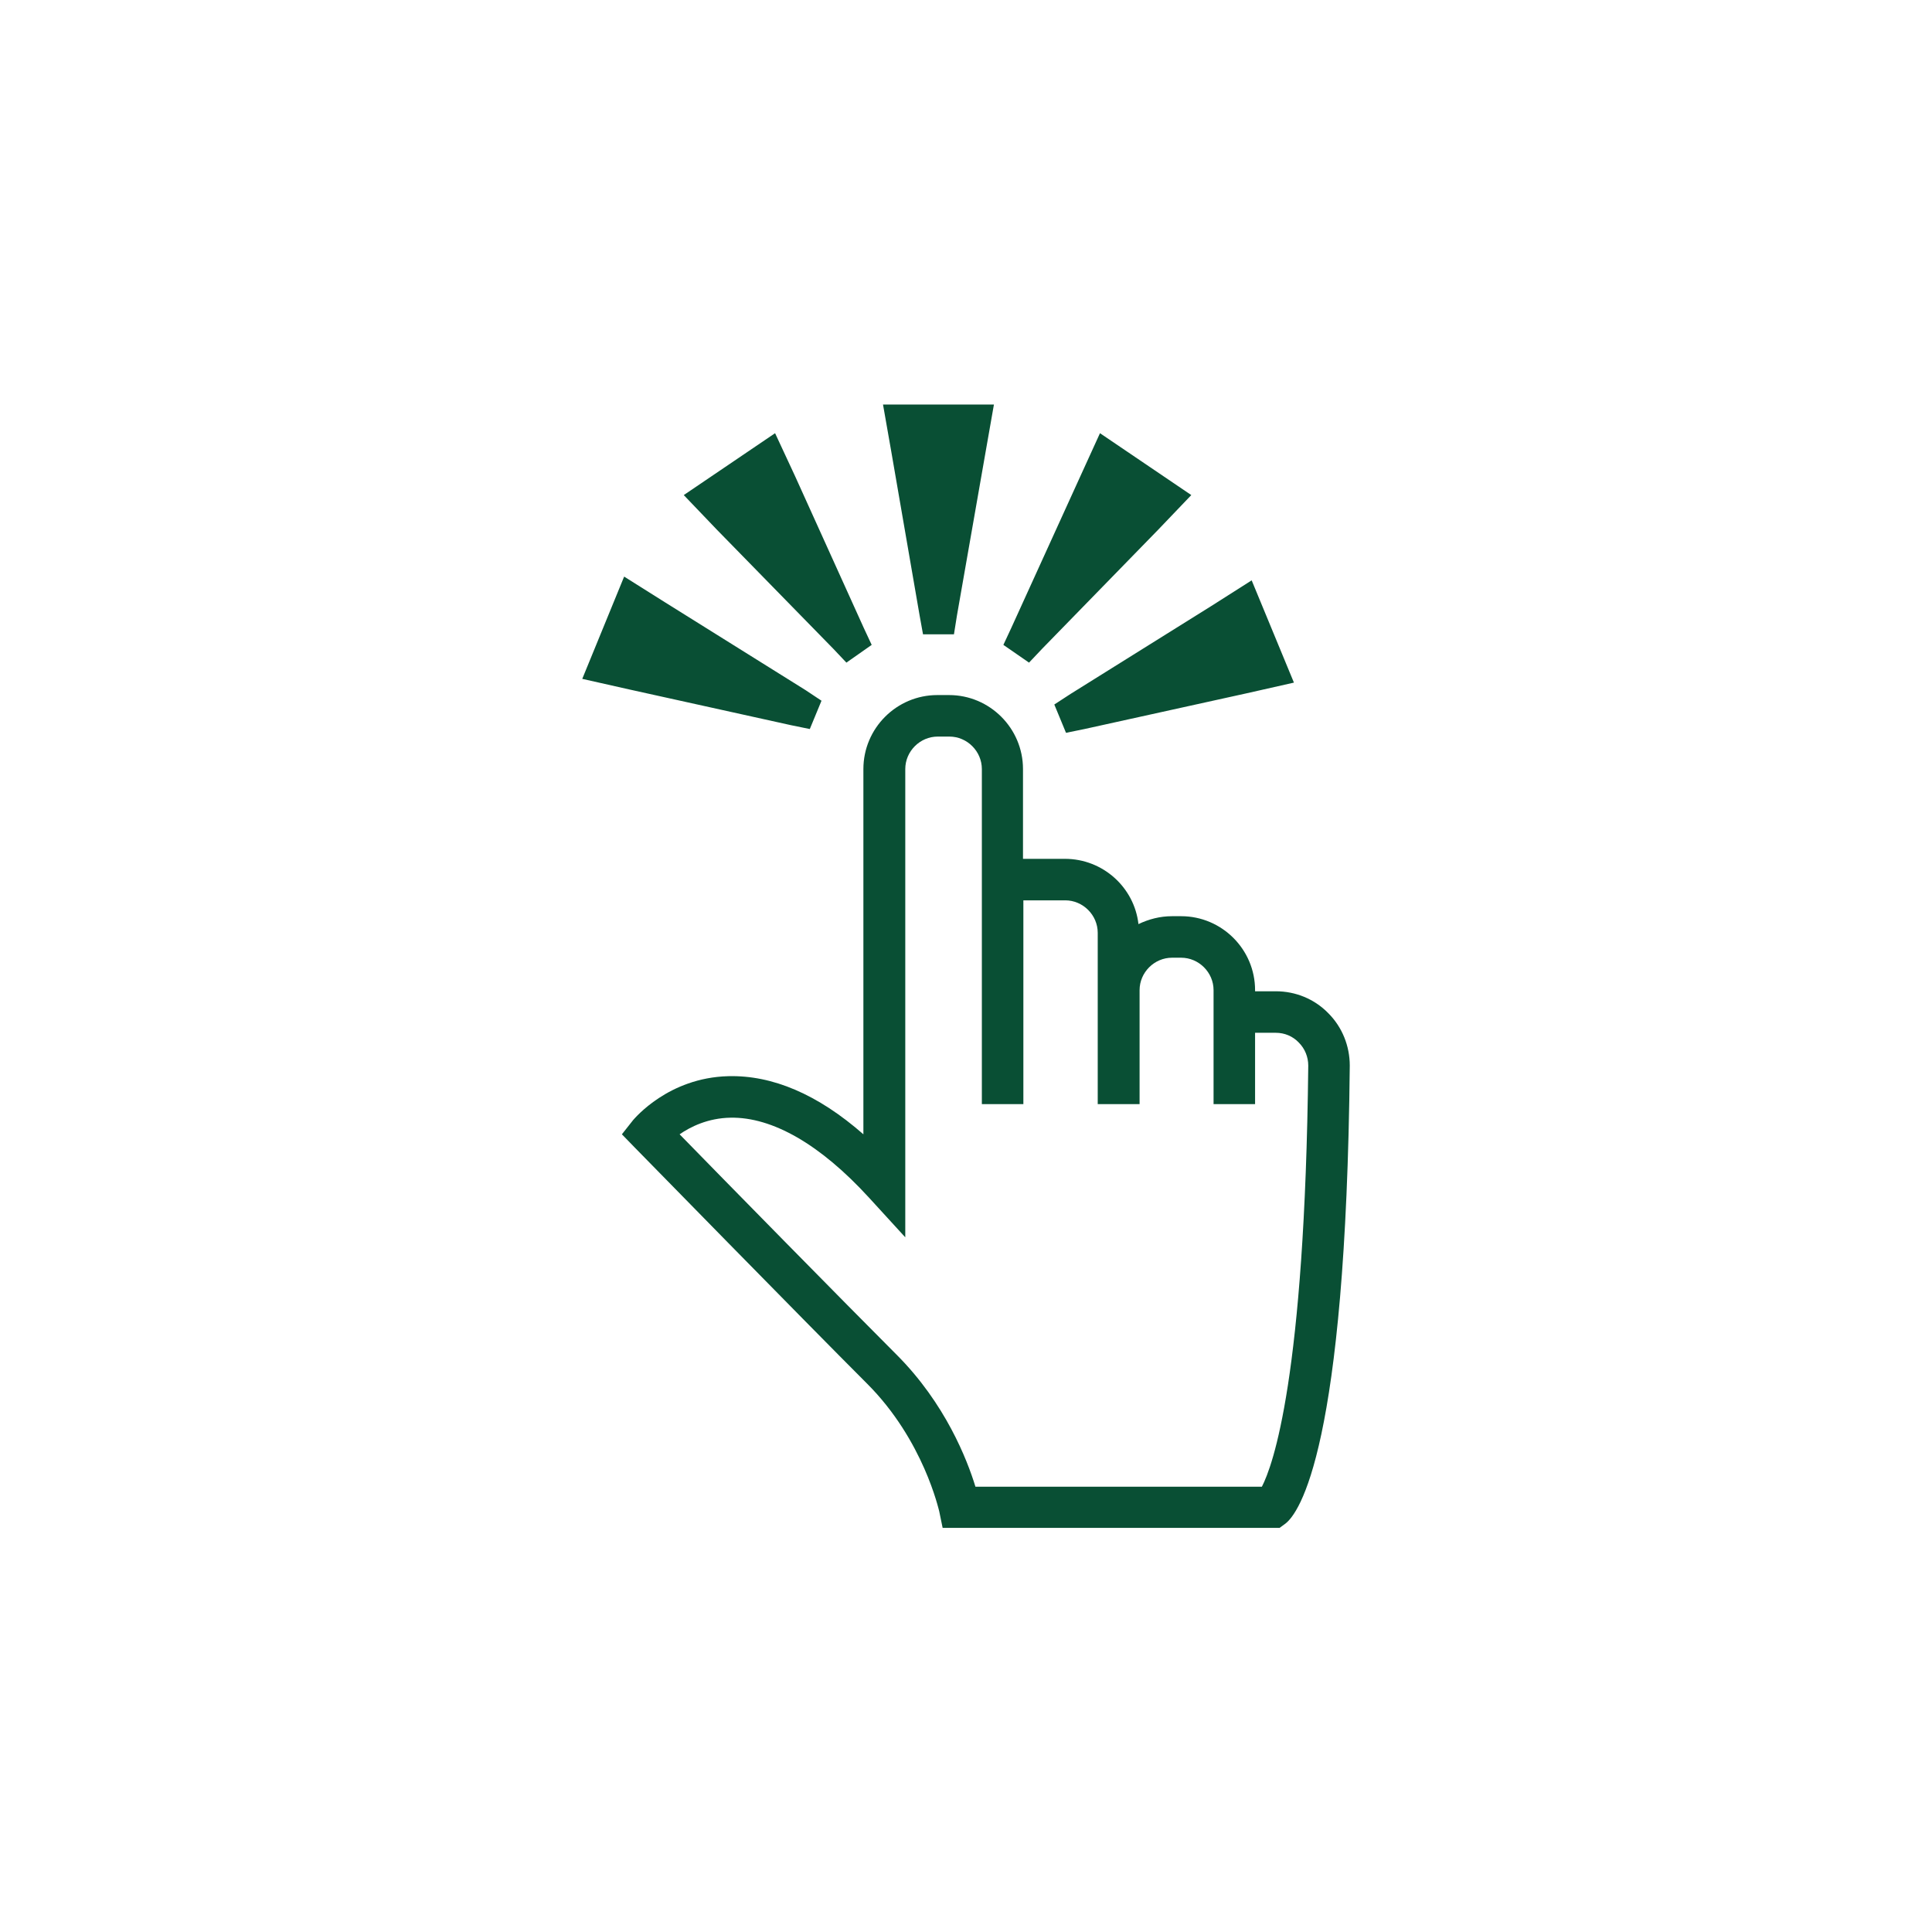 <svg width="72" height="72" viewBox="0 0 72 72" fill="none" xmlns="http://www.w3.org/2000/svg">
<path d="M49.501 37.758C48.98 37.224 48.277 36.942 47.546 36.942H46.773V36.9C46.773 35.381 45.535 34.144 44.016 34.144H43.679C43.229 34.144 42.807 34.256 42.427 34.439C42.273 33.075 41.105 32.006 39.685 32.006H38.124V28.66C38.124 27.141 36.887 25.903 35.368 25.903H34.932C33.413 25.903 32.176 27.141 32.176 28.66V42.272C30.474 40.781 28.787 40.064 27.141 40.106C24.905 40.163 23.654 41.681 23.598 41.738L23.176 42.272L23.654 42.764C23.724 42.835 30.024 49.275 32.316 51.567C34.426 53.677 34.988 56.292 35.002 56.321L35.129 56.939H47.687L47.898 56.785C48.418 56.391 50.162 53.972 50.302 39.713C50.302 38.981 50.021 38.278 49.501 37.758ZM47.026 55.406H36.352C36.043 54.394 35.227 52.299 33.413 50.485C31.529 48.6 26.93 43.917 25.327 42.272C25.735 41.991 26.382 41.667 27.226 41.653C28.787 41.625 30.573 42.652 32.387 44.635L33.737 46.111V28.66C33.737 27.999 34.285 27.45 34.946 27.45H35.382C36.043 27.45 36.591 27.999 36.591 28.66V41.147H38.138V33.553H39.699C40.36 33.553 40.909 34.102 40.909 34.763V41.147H42.469V36.9C42.469 36.239 43.018 35.691 43.679 35.691H44.016C44.677 35.691 45.226 36.239 45.226 36.9V41.147H46.773V38.489H47.546C47.87 38.489 48.179 38.616 48.404 38.855C48.629 39.08 48.755 39.389 48.755 39.713C48.629 51.342 47.434 54.619 47.026 55.406ZM34.271 22.936L34.398 23.639H35.551L35.663 22.936L36.732 16.833L37.041 15.075H32.907L33.216 16.833L34.271 22.936ZM38.841 24.174L43.159 19.744L44.396 18.45L40.993 16.144L40.262 17.747L37.688 23.4L37.393 24.033L38.349 24.694L38.841 24.174ZM31.051 24.174L31.543 24.694L32.485 24.033L32.19 23.4L29.631 17.747L28.885 16.144L25.482 18.45L26.72 19.744L31.051 24.174ZM29.49 27.028L30.179 27.169L30.615 26.114L30.024 25.721L24.779 22.444L23.26 21.488L21.699 25.299L23.443 25.692L29.49 27.028ZM39.291 26.255L39.727 27.31L40.416 27.169L46.477 25.833L48.221 25.439L46.646 21.628L45.141 22.585L39.896 25.861L39.291 26.255Z" fill="#094F34"/>
</svg>
